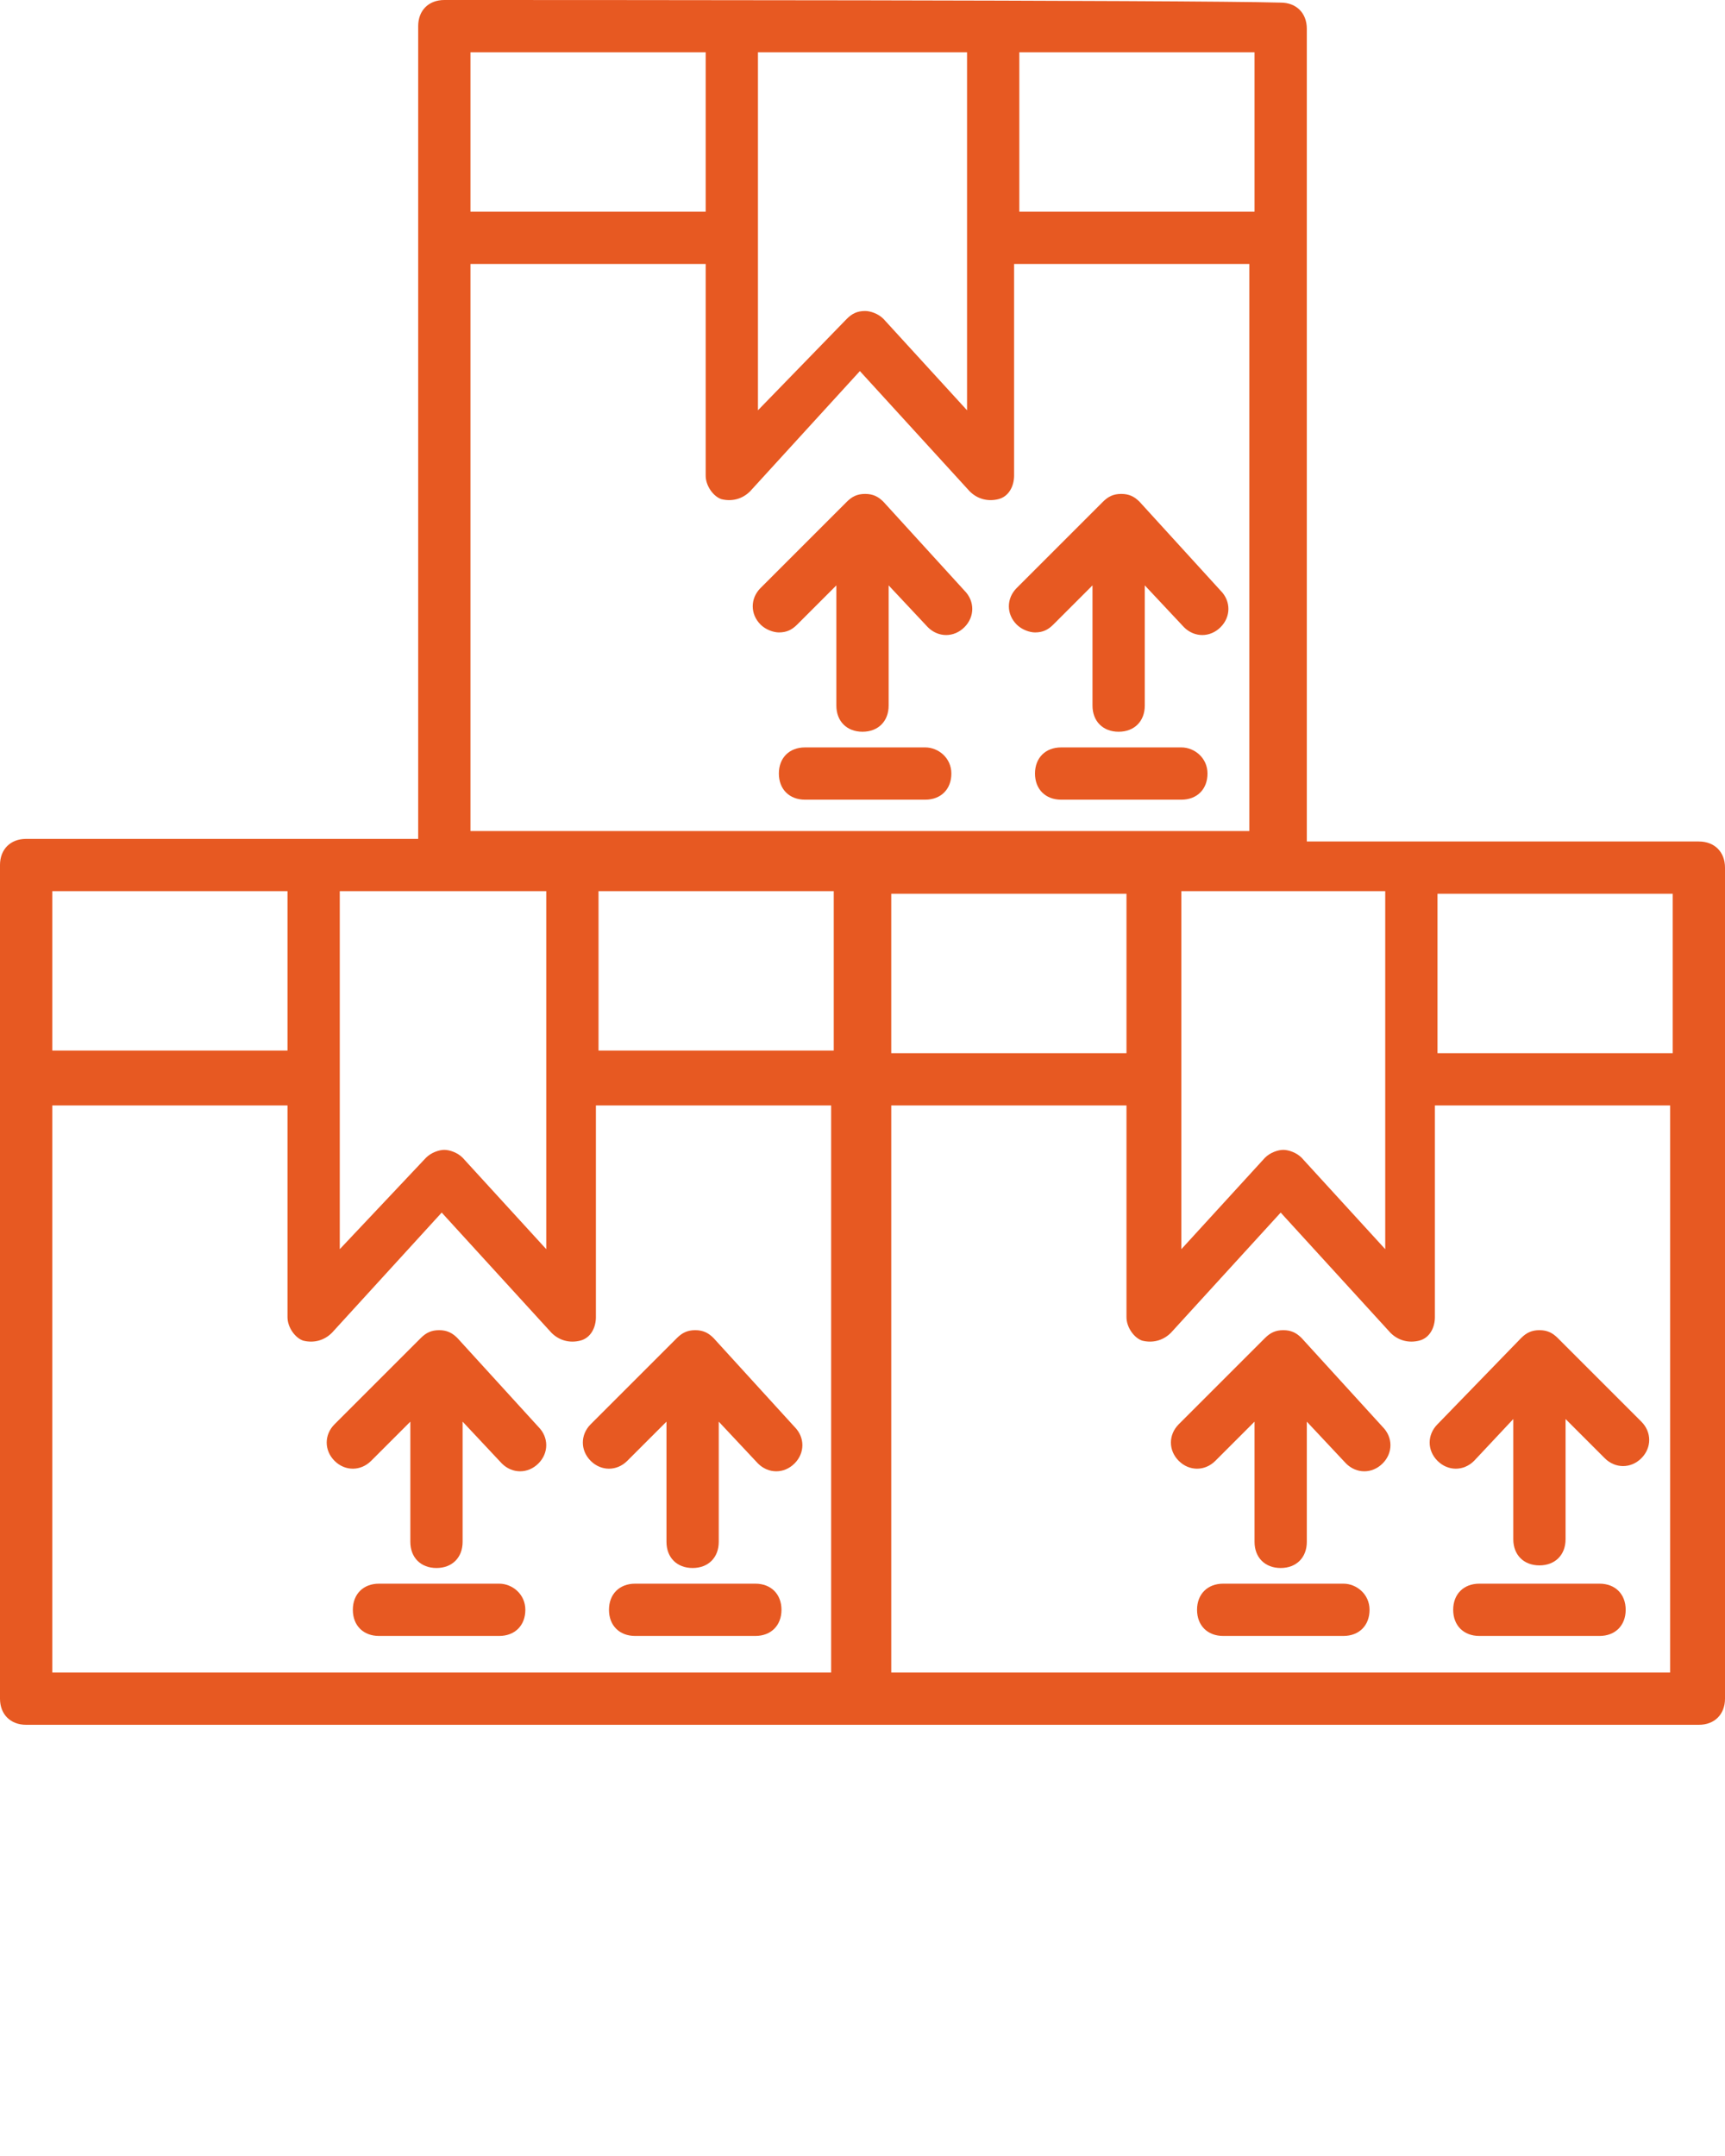<svg xmlns="http://www.w3.org/2000/svg" xmlns:xlink="http://www.w3.org/1999/xlink" version="1.1" x="0px" y="0px" viewBox="0 0 66 82.5" style="enable-background:new 0 0 66 66; fill: #e75922;" xml:space="preserve"><g><g><path d="M66,41.3C66,41.3,66,41.3,66,41.3l0-8.1c0-0.6-0.4-1-1-1c-5.6,0-9.4,0-15,0c0-8.3,0-23.5,0-31.1c0-0.6-0.4-1-1-1    C45.5,0,20.5,0,17,0c-0.6,0-1,0.4-1,1v31.1c-5.6,0-9.5,0-15,0c-0.6,0-1,0.4-1,1V65c0,0.6,0.4,1,1,1c5.6,0,52.7,0,64,0    c0.6,0,1-0.4,1-1L66,41.3C66,41.3,66,41.3,66,41.3z M64,40.3h-9v-6.1h9V40.3z M43.1,40.3h-9v-6.1h9V40.3z M22.9,34.1h9v6.1h-9    V34.1z M18,10.1h9v8.1c0,0.4,0.3,0.8,0.6,0.9c0.4,0.1,0.8,0,1.1-0.3l4.2-4.6l4.2,4.6c0.3,0.3,0.7,0.4,1.1,0.3    c0.4-0.1,0.6-0.5,0.6-0.9v-8.1h9v21.7H18V10.1z M45.1,34.1H53v13.7l-3.2-3.5c-0.2-0.2-0.5-0.3-0.7-0.3s-0.5,0.1-0.7,0.3l-3.2,3.5    V34.1z M48,8.1h-9V2h9V8.1z M37,2v13.7l-3.2-3.5c-0.2-0.2-0.5-0.3-0.7-0.3c-0.3,0-0.5,0.1-0.7,0.3L29,15.7V2H37z M27,2v6.1h-9V2    H27z M20.9,34.1v13.7l-3.2-3.5c-0.2-0.2-0.5-0.3-0.7-0.3s-0.5,0.1-0.7,0.3L13,47.8V34.1H20.9z M11,34.1v6.1H2v-6.1H11z M2,64V42.3    h9v8.1c0,0.4,0.3,0.8,0.6,0.9c0.4,0.1,0.8,0,1.1-0.3l4.2-4.6l4.2,4.6c0.3,0.3,0.7,0.4,1.1,0.3c0.4-0.1,0.6-0.5,0.6-0.9v-8.1h9V64    H2z M34.1,64V42.3h9v8.1c0,0.4,0.3,0.8,0.6,0.9c0.4,0.1,0.8,0,1.1-0.3l4.2-4.6l4.2,4.6c0.3,0.3,0.7,0.4,1.1,0.3    c0.4-0.1,0.6-0.5,0.6-0.9v-8.1h9V64H34.1z"/></g><g><path d="M17.5,51.2L17.5,51.2c-0.2-0.2-0.4-0.3-0.7-0.3c-0.3,0-0.5,0.1-0.7,0.3l0,0l-3.3,3.3c-0.4,0.4-0.4,1,0,1.4    c0.4,0.4,1,0.4,1.4,0l1.5-1.5v4.6c0,0.6,0.4,1,1,1c0.6,0,1-0.4,1-1v-4.6l1.5,1.6c0.4,0.4,1,0.4,1.4,0c0.4-0.4,0.4-1,0-1.4    L17.5,51.2z"/></g><g><path d="M27.3,51.2L27.3,51.2c-0.2-0.2-0.4-0.3-0.7-0.3c-0.3,0-0.5,0.1-0.7,0.3l0,0l-3.3,3.3c-0.4,0.4-0.4,1,0,1.4    c0.4,0.4,1,0.4,1.4,0l1.5-1.5v4.6c0,0.6,0.4,1,1,1s1-0.4,1-1v-4.6l1.5,1.6c0.4,0.4,1,0.4,1.4,0c0.4-0.4,0.4-1,0-1.4L27.3,51.2z"/></g><g><path d="M19.1,60.6h-4.6c-0.6,0-1,0.4-1,1c0,0.6,0.4,1,1,1h4.6c0.6,0,1-0.4,1-1C20.1,61,19.6,60.6,19.1,60.6z"/></g><g><path d="M28.9,60.6h-4.6c-0.6,0-1,0.4-1,1c0,0.6,0.4,1,1,1h4.6c0.6,0,1-0.4,1-1C29.9,61,29.5,60.6,28.9,60.6z"/></g><g><path d="M49.8,51.2L49.8,51.2c-0.2-0.2-0.4-0.3-0.7-0.3c-0.3,0-0.5,0.1-0.7,0.3l0,0l-3.3,3.3c-0.4,0.4-0.4,1,0,1.4    c0.4,0.4,1,0.4,1.4,0l1.5-1.5v4.6c0,0.6,0.4,1,1,1c0.6,0,1-0.4,1-1v-4.6l1.5,1.6c0.4,0.4,1,0.4,1.4,0c0.4-0.4,0.4-1,0-1.4    L49.8,51.2z"/></g><g><path d="M59.6,51.2L59.6,51.2c-0.2-0.2-0.4-0.3-0.7-0.3c-0.3,0-0.5,0.1-0.7,0.3v0L55,54.5c-0.4,0.4-0.4,1,0,1.4    c0.4,0.4,1,0.4,1.4,0l1.5-1.6v4.6c0,0.6,0.4,1,1,1c0.6,0,1-0.4,1-1v-4.6l1.5,1.5c0.4,0.4,1,0.4,1.4,0c0.4-0.4,0.4-1,0-1.4    L59.6,51.2z"/></g><g><path d="M51.4,60.6h-4.6c-0.6,0-1,0.4-1,1c0,0.6,0.4,1,1,1h4.6c0.6,0,1-0.4,1-1C52.4,61,51.9,60.6,51.4,60.6z"/></g><g><path d="M61.2,60.6h-4.6c-0.6,0-1,0.4-1,1c0,0.6,0.4,1,1,1h4.6c0.6,0,1-0.4,1-1C62.2,61,61.8,60.6,61.2,60.6z"/></g><g><path d="M33.8,19.2L33.8,19.2c-0.2-0.2-0.4-0.3-0.7-0.3c-0.3,0-0.5,0.1-0.7,0.3l0,0l-3.3,3.3c-0.4,0.4-0.4,1,0,1.4    c0.2,0.2,0.5,0.3,0.7,0.3c0.3,0,0.5-0.1,0.7-0.3l1.5-1.5v4.6c0,0.6,0.4,1,1,1s1-0.4,1-1v-4.6l1.5,1.6c0.4,0.4,1,0.4,1.4,0    c0.4-0.4,0.4-1,0-1.4L33.8,19.2z"/></g><g><path d="M43.6,19.2L43.6,19.2c-0.2-0.2-0.4-0.3-0.7-0.3c-0.3,0-0.5,0.1-0.7,0.3v0l-3.3,3.3c-0.4,0.4-0.4,1,0,1.4    c0.2,0.2,0.5,0.3,0.7,0.3c0.3,0,0.5-0.1,0.7-0.3l1.5-1.5v4.6c0,0.6,0.4,1,1,1c0.6,0,1-0.4,1-1v-4.6l1.5,1.6c0.4,0.4,1,0.4,1.4,0    c0.4-0.4,0.4-1,0-1.4L43.6,19.2z"/></g><g><path d="M35.4,28.6h-4.6c-0.6,0-1,0.4-1,1c0,0.6,0.4,1,1,1h4.6c0.6,0,1-0.4,1-1C36.4,29,35.9,28.6,35.4,28.6z"/></g><g><path d="M45.2,28.6h-4.6c-0.6,0-1,0.4-1,1c0,0.6,0.4,1,1,1h4.6c0.6,0,1-0.4,1-1C46.2,29,45.7,28.6,45.2,28.6z"/></g></g></svg>